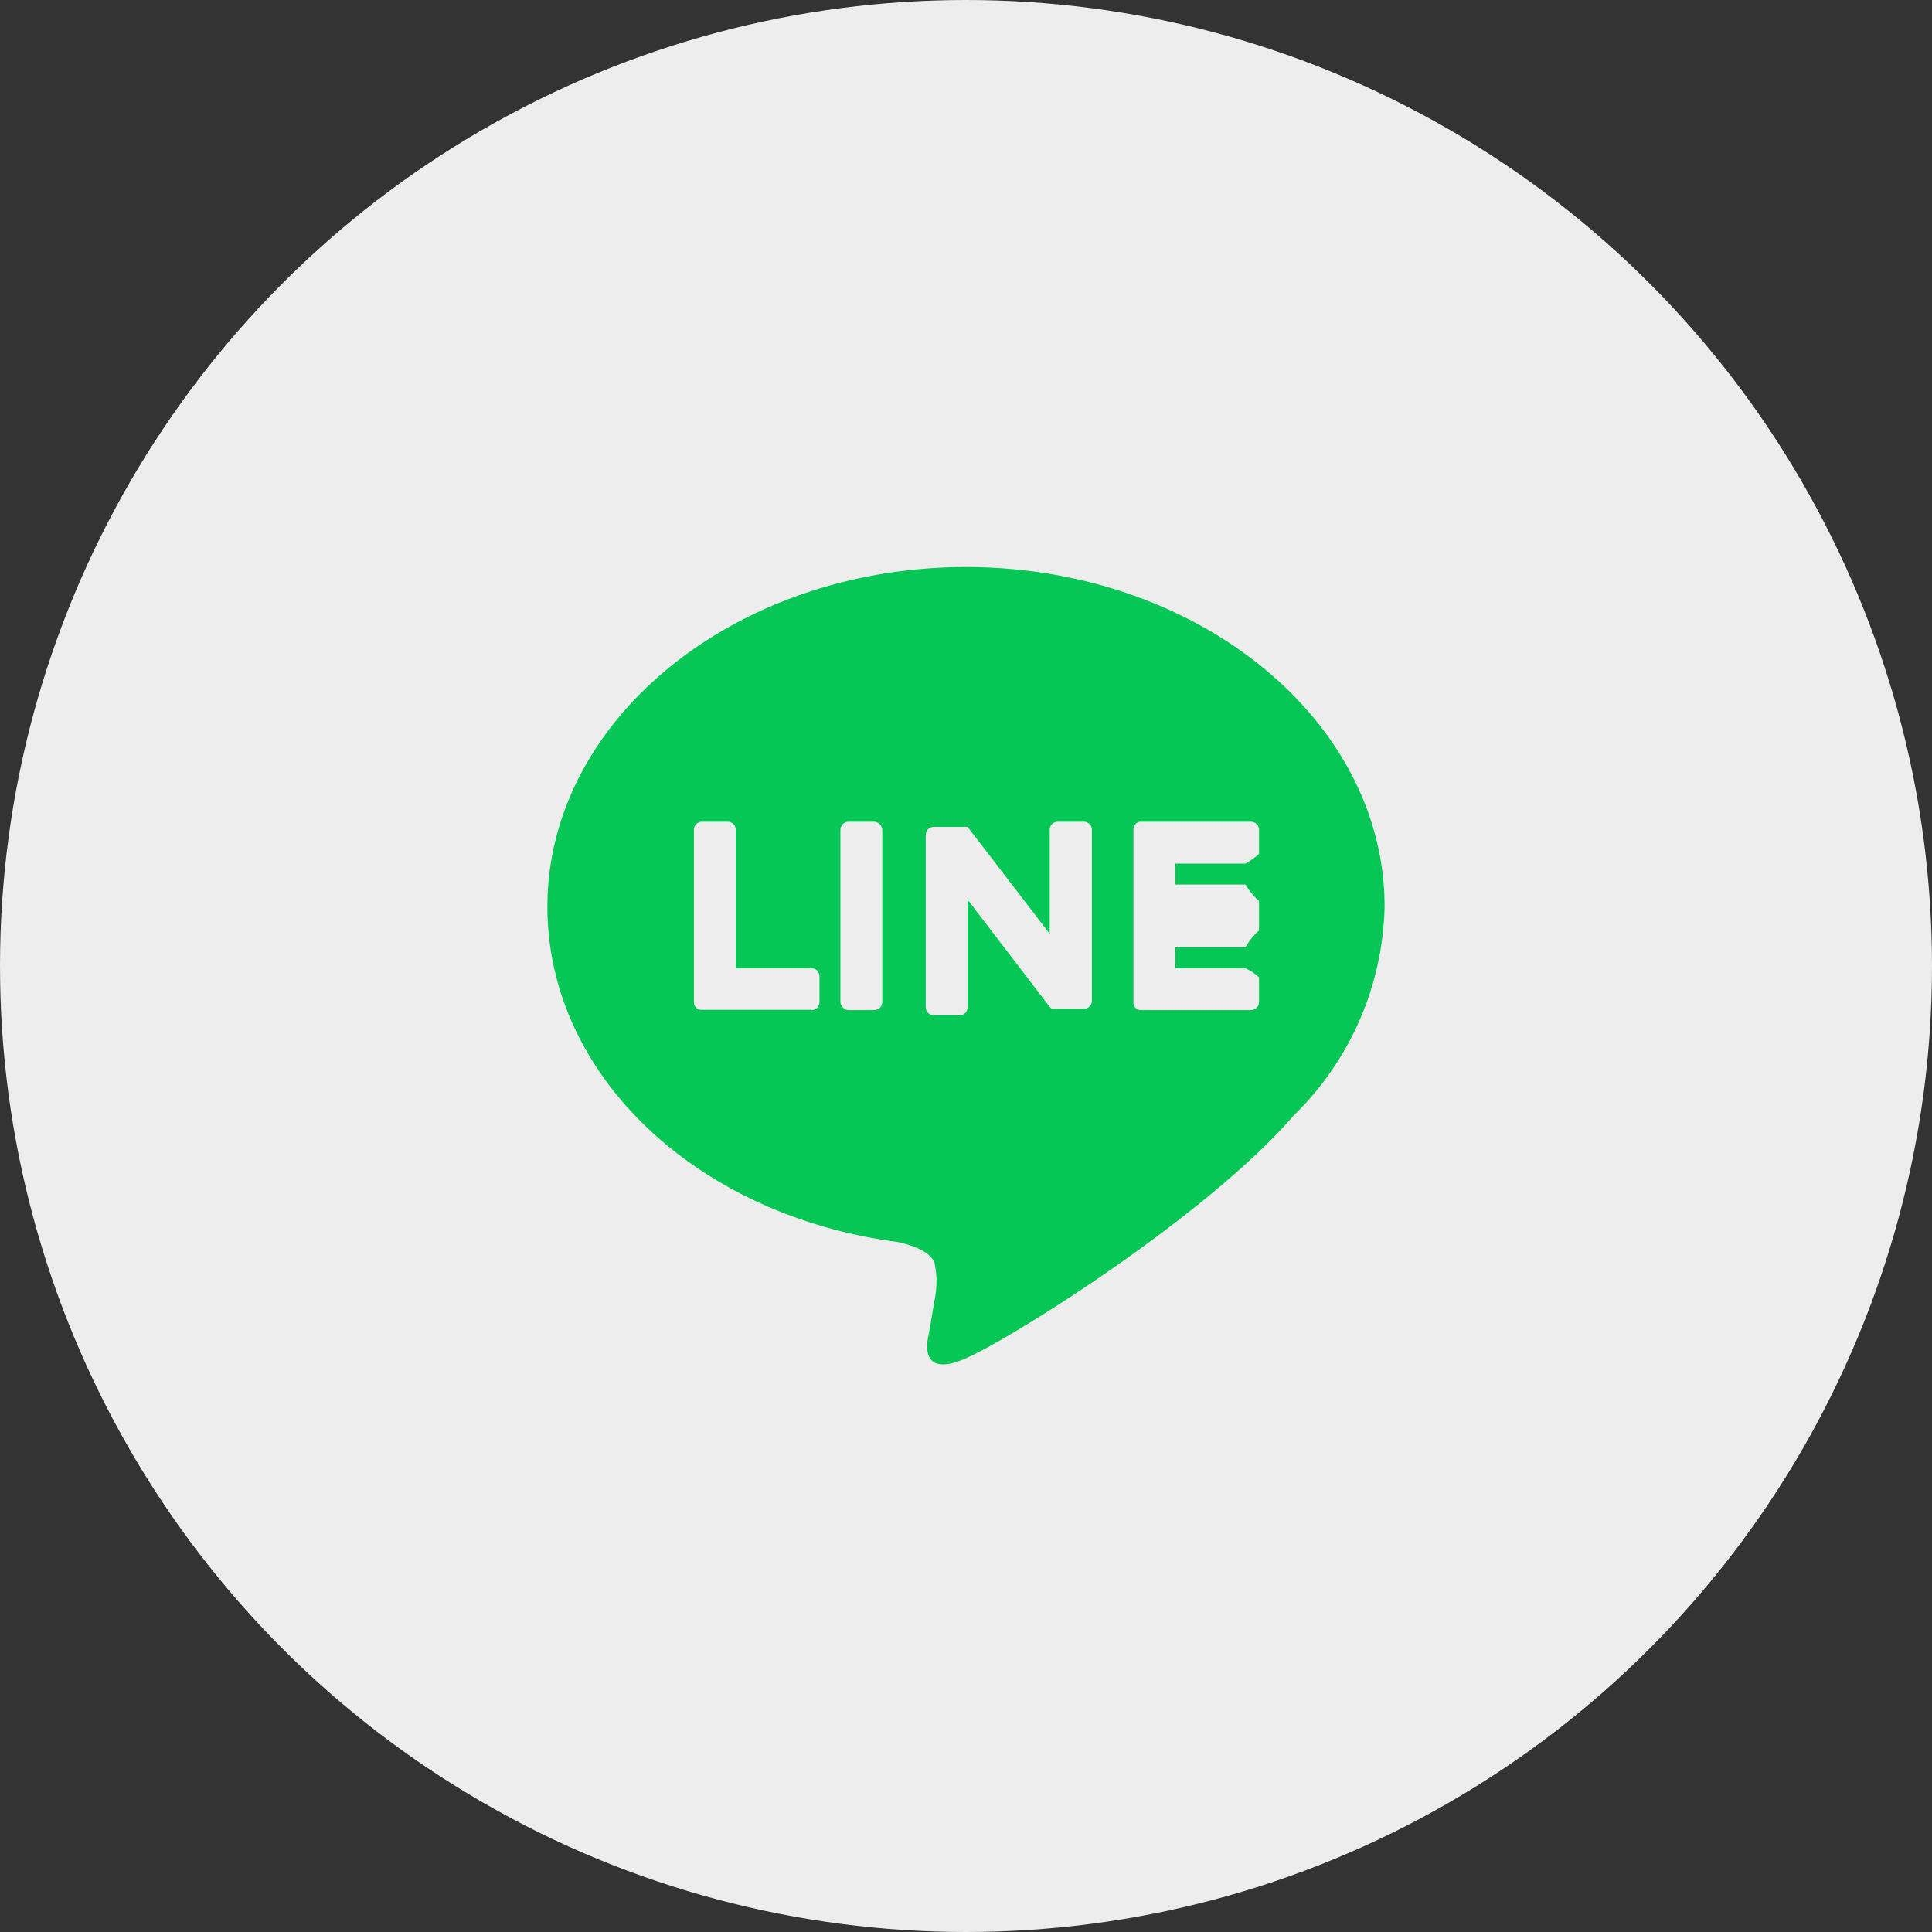 <svg xmlns="http://www.w3.org/2000/svg" width="60" height="60" viewBox="0 0 60 60"><rect x="0" y="0" width="60" height="60" fill="#333333" stroke="none"/><defs><style>.cls-1{fill:#ededed;}.cls-2{fill:#06c755;}</style></defs><g id="レイヤー_2" data-name="レイヤー 2"><g id="コンテンツ"><circle class="cls-1" cx="30" cy="30" r="30"/><g id="アートワーク_56" data-name="アートワーク 56"><path class="cls-2" d="M43,28.16c0-5.81-5.83-10.55-13-10.55S17,22.35,17,28.16c0,5.22,4.62,9.59,10.87,10.41.43.09,1,.28,1.15.64a2.77,2.77,0,0,1,0,1.18s-.15.92-.19,1.11-.26,1.29,1.13.7,7.49-4.41,10.21-7.55h0A9.35,9.35,0,0,0,43,28.16Z"/><path class="cls-1" d="M38.85,31.37H35.43a.23.23,0,0,1-.23-.23h0V25.76h0a.23.23,0,0,1,.23-.24h3.42a.25.25,0,0,1,.25.25v.75a2.46,2.46,0,0,1-.42.3H36.5v.65h2.18a2,2,0,0,0,.42.51v.92a2,2,0,0,0-.42.52H36.5v.65h2.18a1.75,1.75,0,0,1,.42.28v.77A.25.25,0,0,1,38.85,31.37Z"/><path class="cls-1" d="M25.2,31.37a.25.25,0,0,0,.25-.25v-.8a.25.25,0,0,0-.25-.25H22.85v-4.3a.25.25,0,0,0-.25-.25h-.8a.25.25,0,0,0-.25.25v5.36h0a.23.23,0,0,0,.23.23H25.2Z"/><rect class="cls-1" x="26.1" y="25.52" width="1.3" height="5.85" rx="0.25"/><path class="cls-1" d="M33.65,25.52h-.8a.25.25,0,0,0-.25.25V29l-2.55-3.32,0,0H29a.25.25,0,0,0-.25.25v5.35a.25.25,0,0,0,.25.25h.8a.25.25,0,0,0,.25-.25V27.94l2.55,3.33.06.06h1a.25.25,0,0,0,.25-.25V25.77A.25.25,0,0,0,33.65,25.52Z"/></g></g></g></svg>